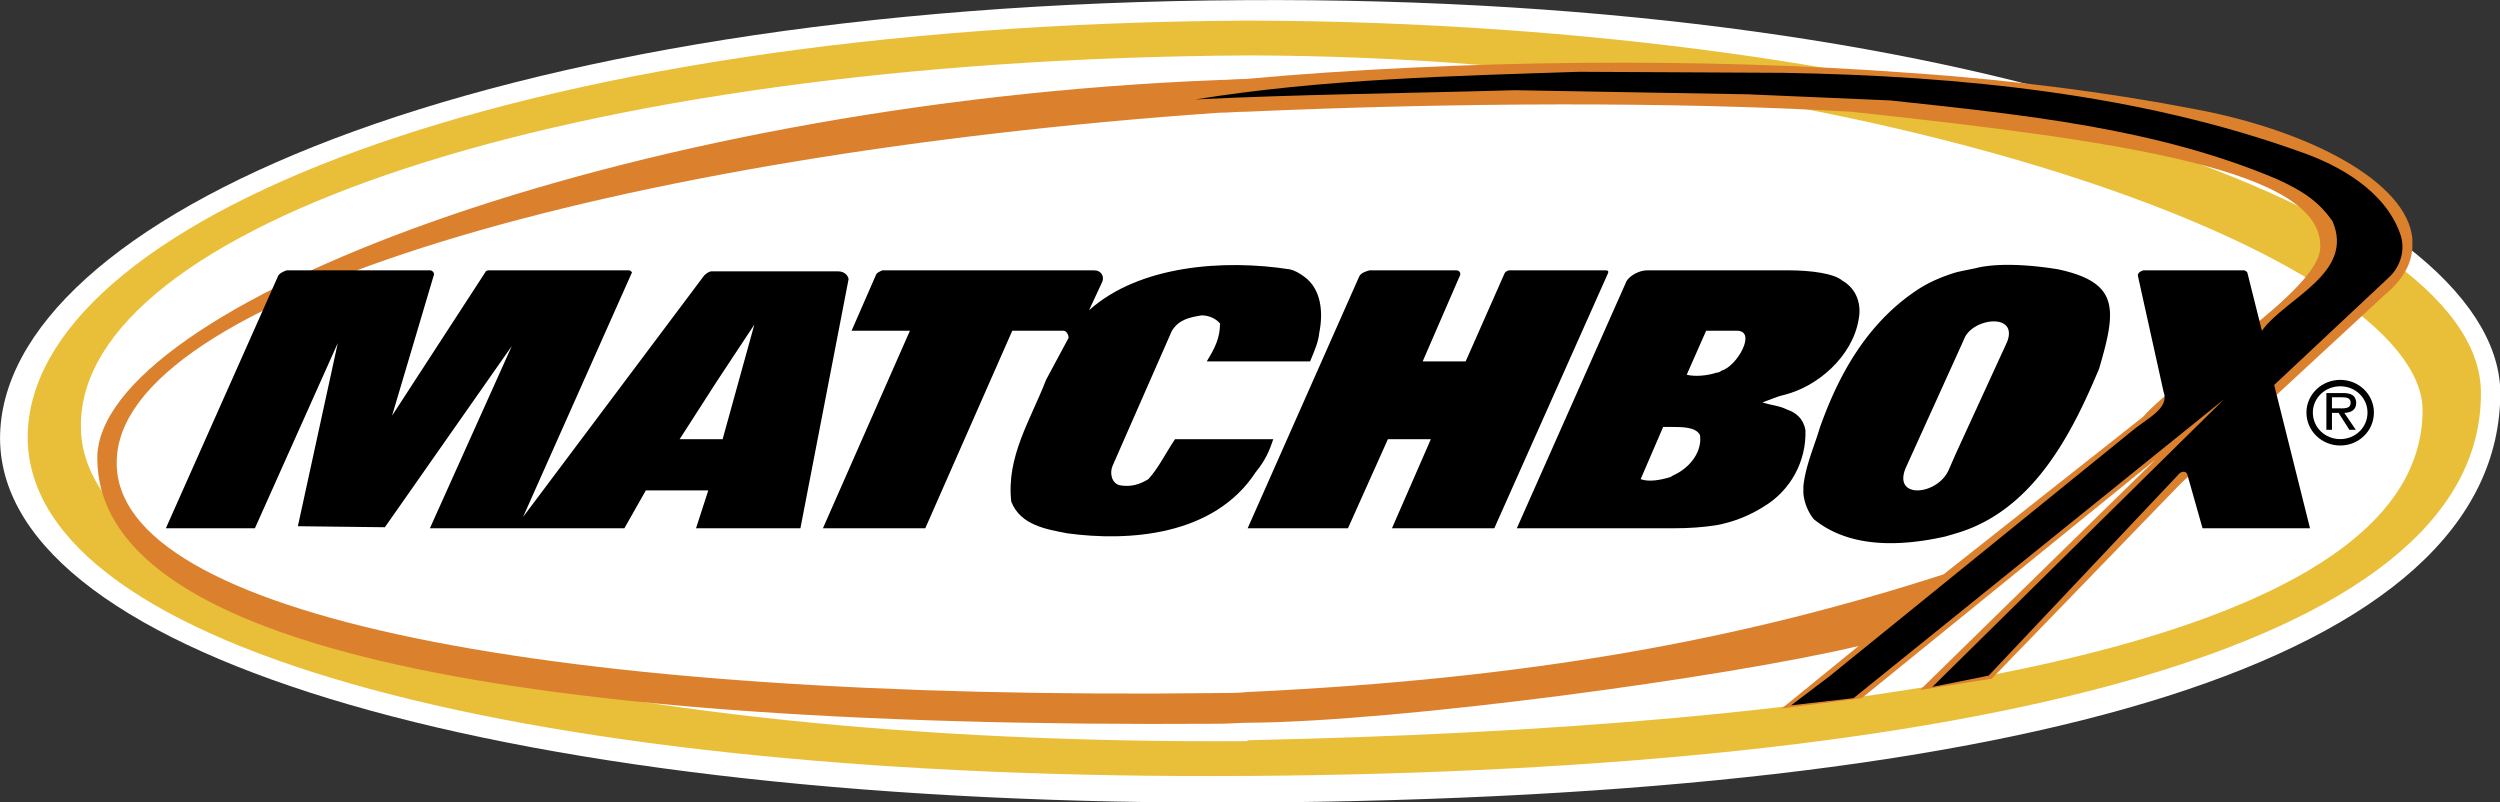 <?xml version="1.0" encoding="UTF-8" standalone="no"?> <svg xmlns:dc="http://purl.org/dc/elements/1.1/" xmlns:cc="http://creativecommons.org/ns#" xmlns:rdf="http://www.w3.org/1999/02/22-rdf-syntax-ns#" xmlns:svg="http://www.w3.org/2000/svg" xmlns="http://www.w3.org/2000/svg" xmlns:sodipodi="http://sodipodi.sourceforge.net/DTD/sodipodi-0.dtd" xmlns:inkscape="http://www.inkscape.org/namespaces/inkscape" width="603.702mm" height="193.78mm" viewBox="0 0 603.702 193.78" version="1.1" id="svg8594" inkscape:version="0.92.1 r15371" sodipodi:docname="matchboxlogo2001.svg"><rect x="0" y="0" width="603.702" height="193.78" fill="#333333" stroke="none"/><defs id="defs8588"></defs><g inkscape:label="Layer 1" inkscape:groupmode="layer" id="layer1" transform="translate(161.253,-8.645)"><g id="g8612" transform="matrix(3.432,0,0,3.432,-261.074,-139.756)" style="clip-rule:evenodd;fill-rule:evenodd"><g id="g8646"><g transform="translate(20.998,-23.998)" id="g8637"><g id="g9316"><g id="g9303"><path id="path8600" d="m 95.586,67.25 c 52.496,-0.36 88.07,13.682 88.43,27.508 0.072,19.012 -33.34,28.588 -87.854,28.949 C 44.313,123.994 8.236,113.625 8.091,98.143 8.02,82.66 41.649,67.537 95.586,67.25 Z" inkscape:connector-curvature="0" style="fill:#ffffff"></path><path id="path8602" d="m 95.802,68.689 h 0.36 c 47.383,0.144 86.414,12.89 86.486,26.14 0.145,18.292 -36.869,26.645 -86.486,27.004 H 95.946 C 45.61,122.192 10.18,113.12 10.036,98.069 9.964,83.02 43.449,68.978 95.802,68.689 Z m 0.36,2.449 h -0.288 c -48.32,0.288 -82.166,12.17 -82.094,26.069 -0.072,13.25 35.574,22.467 82.022,22.18 0.072,-0.072 0.216,-0.072 0.36,-0.072 40.254,-0.865 82.453,-5.979 82.381,-23.261 C 178.4,85.324 139.945,71.282 96.162,71.138 Z" inkscape:connector-curvature="0" style="fill:#e9bf39"></path><path id="path8604" d="m 93.858,75.17 c 0.648,0 1.296,-0.072 1.944,-0.072 14.618,-0.647 29.885,-0.72 42.487,0 19.588,2.089 33.197,4.177 33.053,9.506 0.072,3.024 -9.721,8.857 -12.457,11.955 l -14.043,11.09 c -14.258,4.607 -29.021,7.344 -48.968,8.281 -0.648,0.072 -1.368,0.072 -2.016,0.072 C 46.546,116.578 16.229,110.529 16.301,99.799 16.229,88.205 51.443,78.123 93.858,75.17 Z m 0,42.992 c 0.72,0 1.44,-0.072 2.16,-0.072 10.441,-0.072 33.486,-3.168 42.847,-5.4 l -5.4,4.393 5.617,-0.721 20.666,-16.779 -16.562,16.203 5.041,-0.793 13.322,-13.754 14.33,-13.25 c 1.297,-1.08 1.873,-2.161 1.945,-3.312 v -0.648 c -0.361,-3.96 -7.201,-7.633 -15.482,-9.146 -5.617,-1.08 -12.459,-2.016 -19.947,-2.52 -14.475,-1.081 -31.543,-0.937 -46.665,0.432 -0.648,0 -1.224,0.072 -1.872,0.072 -42.127,1.655 -78.997,15.986 -78.925,26.643 0.071,12.603 26.284,19.011 78.925,18.652 z" inkscape:connector-curvature="0" style="fill:#db812e"></path><path id="path8606" d="m 133.535,72.362 c 12.604,0.216 25.133,1.512 36.367,5.544 2.736,0.937 5.977,2.736 7.057,5.761 0.432,1.152 0,2.376 -0.791,3.096 l -8.066,7.562 2.521,10.083 h -7.562 l -1.08,-3.818 c -0.145,-0.287 -0.504,-0.143 -0.648,0.072 l -13.322,14.115 -3.959,0.791 20.521,-20.234 -26.068,21.027 -4.391,0.504 2.664,-2.016 21.314,-17.283 c 1.008,-0.863 2.664,-1.584 2.232,-2.737 l -1.801,-8.137 c -0.07,-0.216 0.145,-0.36 0.361,-0.432 h 7.129 c 0.145,0.072 0.215,0.144 0.215,0.216 l 1.01,4.033 c 1.656,-2.304 6.553,-4.033 4.969,-7.705 -1.008,-1.44 -2.16,-2.161 -3.889,-2.953 -8.498,-3.601 -17.859,-4.537 -27.221,-5.545 l -10.01,-0.432 -16.418,-0.288 c -7.418,0.216 -15.195,0.288 -22.468,0.648 8.929,-1.44 18.218,-1.656 27.003,-1.944 z m -33.701,14.33 c 1.225,0.864 1.369,2.52 1.08,3.96 -0.07,0.648 -0.287,1.152 -0.646,2.017 h -7.274 c 0.576,-0.936 0.936,-1.656 0.936,-2.665 -0.288,-0.36 -0.792,-0.576 -1.296,-0.576 -0.864,0.144 -1.584,0.288 -2.088,1.08 l -4.177,9.507 c -0.216,0.504 -0.072,1.223 0.504,1.367 0.792,0.145 1.44,-0.072 2.017,-0.432 0.72,-0.793 1.152,-1.729 1.872,-2.809 h 6.913 c -0.287,0.863 -0.576,1.512 -1.224,2.305 -2.953,4.535 -9.001,4.896 -13.25,4.32 -1.512,-0.289 -3.312,-0.576 -3.96,-2.232 -0.36,-3.168 1.368,-5.762 2.449,-8.57 l 1.584,-2.952 c 0,-0.216 -0.145,-0.504 -0.36,-0.504 h -3.601 l -6.121,13.899 H 65.99 l 6.121,-13.899 h -4.104 l 1.729,-3.96 c 0.072,-0.144 0.288,-0.216 0.432,-0.288 h 14.906 c 0.504,0 0.721,0.432 0.577,0.792 l -0.937,2.017 c 3.529,-3.169 9.506,-3.601 14.114,-2.88 0.36,0.071 0.719,0.287 1.006,0.503 z" inkscape:connector-curvature="0"></path><path id="path8608" d="m 121.223,86.476 -7.994,17.932 h -7.201 l 2.736,-6.266 h -3.023 l -2.809,6.266 h -7.058 l 7.849,-17.716 c 0.145,-0.288 0.504,-0.36 0.721,-0.432 h 6.121 c 0.217,0 0.359,0.216 0.217,0.432 l -2.594,5.977 h 3.025 l 2.736,-6.193 c 0.072,-0.144 0.145,-0.144 0.287,-0.216 h 6.842 c 0.145,0 0.217,0.073 0.145,0.216 z m -68.7,0 -7.633,17.139 12.746,-16.995 c 0.144,-0.145 0.36,-0.288 0.504,-0.288 h 8.93 c 0.36,0 0.648,0.216 0.72,0.504 v 0.072 l -3.384,17.5 H 57.06 l 0.864,-2.666 h -4.393 l -1.512,2.666 H 38.336 l 5.761,-12.819 -8.93,12.747 -6.121,-0.072 2.809,-12.89 -5.833,13.035 h -6.265 l 7.85,-17.644 c 0.072,-0.288 0.432,-0.432 0.648,-0.504 h 10.154 c 0.144,0.072 0.216,0.144 0.216,0.288 l -2.952,9.938 6.553,-10.082 c 0,-0.072 0.144,-0.144 0.216,-0.144 h 9.938 c 0.143,0.072 0.215,0.143 0.143,0.215 z m 5.977,7.633 -2.592,4.033 h 3.024 l 2.233,-8.066 z m 67.115,-7.849 h 8.353 c 1.512,0 3.168,0.216 3.744,0.72 1.008,0.576 1.369,1.656 1.152,2.737 -0.432,2.592 -2.881,4.752 -5.33,5.329 -0.359,0.072 -1.008,0.36 -1.439,0.504 0.648,0.216 1.152,0.216 1.729,0.504 0.648,0.216 1.152,0.649 1.297,1.44 0.077,2.205 -1.055,4.276 -2.953,5.4 -1.011,0.64 -2.135,1.08 -3.312,1.297 -0.936,0.145 -1.873,0.217 -3.025,0.217 h -11.018 l 7.705,-17.356 c 0.217,-0.432 0.938,-0.792 1.441,-0.792 z m 3.24,4.249 h -0.721 l -1.367,3.097 c 0.576,0.144 1.439,0.072 2.088,-0.144 0.133,-0.003 0.261,-0.054 0.359,-0.144 1.08,-0.288 2.521,-2.809 1.08,-2.809 z m -3.24,10.298 c 0.215,-0.145 0.432,-0.217 0.648,-0.359 0.936,-0.576 1.584,-1.584 1.439,-2.594 -0.287,-0.576 -1.225,-0.576 -2.088,-0.576 h -0.504 l -1.584,3.674 c 0.578,0.214 1.369,0.071 2.089,-0.145 z" inkscape:connector-curvature="0" sodipodi:nodetypes="cccccccccscccccsccccssccccccccccccccccccccsccccccccsccccccccsccsccccccsccccsccc"></path><path id="path8610" d="m 145.705,104.768 c -0.215,0.072 -0.504,0.145 -0.719,0.215 -3.529,0.793 -6.914,0.721 -9.289,-1.223 a 3.529,3.529 0 0 1 -0.721,-1.801 v -0.504 c 0.145,-1.439 0.793,-2.881 1.152,-4.105 1.297,-3.672 3.312,-7.417 6.984,-9.793 0.793,-0.504 1.656,-0.864 2.592,-1.152 0.578,-0.144 1.082,-0.216 1.658,-0.36 1.799,-0.36 4.248,-0.072 5.545,0.144 4.32,0.936 4.104,2.808 2.879,6.985 -1.87,4.465 -4.606,10.01 -10.081,11.594 z m 0,-12.387 -3.527,7.777 c -0.936,2.232 2.232,1.945 3.023,0.145 l 0.504,-1.152 3.602,-7.849 c 0.793,-2.017 -2.232,-1.729 -2.953,-0.36 z" inkscape:connector-curvature="0"></path><g style="clip-rule:evenodd;fill-rule:evenodd" id="g9266-6" transform="translate(-202.751,17.938)"><g id="g9291"><path style="clip-rule:evenodd;fill:#000000;fill-opacity:1;fill-rule:evenodd" inkscape:connector-curvature="0" d="m 375.504,76.028 c -1.314,0 -2.381,1.033 -2.381,2.297 0,1.289 1.066,2.322 2.381,2.322 1.309,0 2.367,-1.033 2.367,-2.322 10e-4,-1.264 -1.058,-2.297 -2.367,-2.297 z m 0,4.168 c -1.072,0 -1.93,-0.818 -1.93,-1.871 0,-1.021 0.857,-1.846 1.93,-1.846 1.061,0 1.916,0.824 1.916,1.846 0,1.052 -0.855,1.871 -1.916,1.871 z" id="path5027-5" sodipodi:nodetypes="ssscssssss"></path><path sodipodi:nodetypes="scsccccccccssccsss" inkscape:connector-curvature="0" d="m 376.625,77.639 c 0,-0.217 -0.098,-0.445 -0.295,-0.557 -0.203,-0.111 -0.424,-0.125 -0.646,-0.125 h -1.158 v 2.584 h 0.393 v -1.189 h 0.465 l 0.758,1.189 h 0.451 l -0.805,-1.189 c 0.47,-0.014 0.837,-0.203 0.837,-0.713 z m -1.275,0.393 h -0.432 v -0.779 h 0.688 c 0.332,0 0.627,0.047 0.627,0.379 0,0.464 -0.51,0.4 -0.883,0.4 z" id="path5029-2-1" style="clip-rule:evenodd;fill:#000000;fill-opacity:1;fill-rule:evenodd;stroke-width:1"></path></g></g></g></g></g></g></g></g></svg> 
